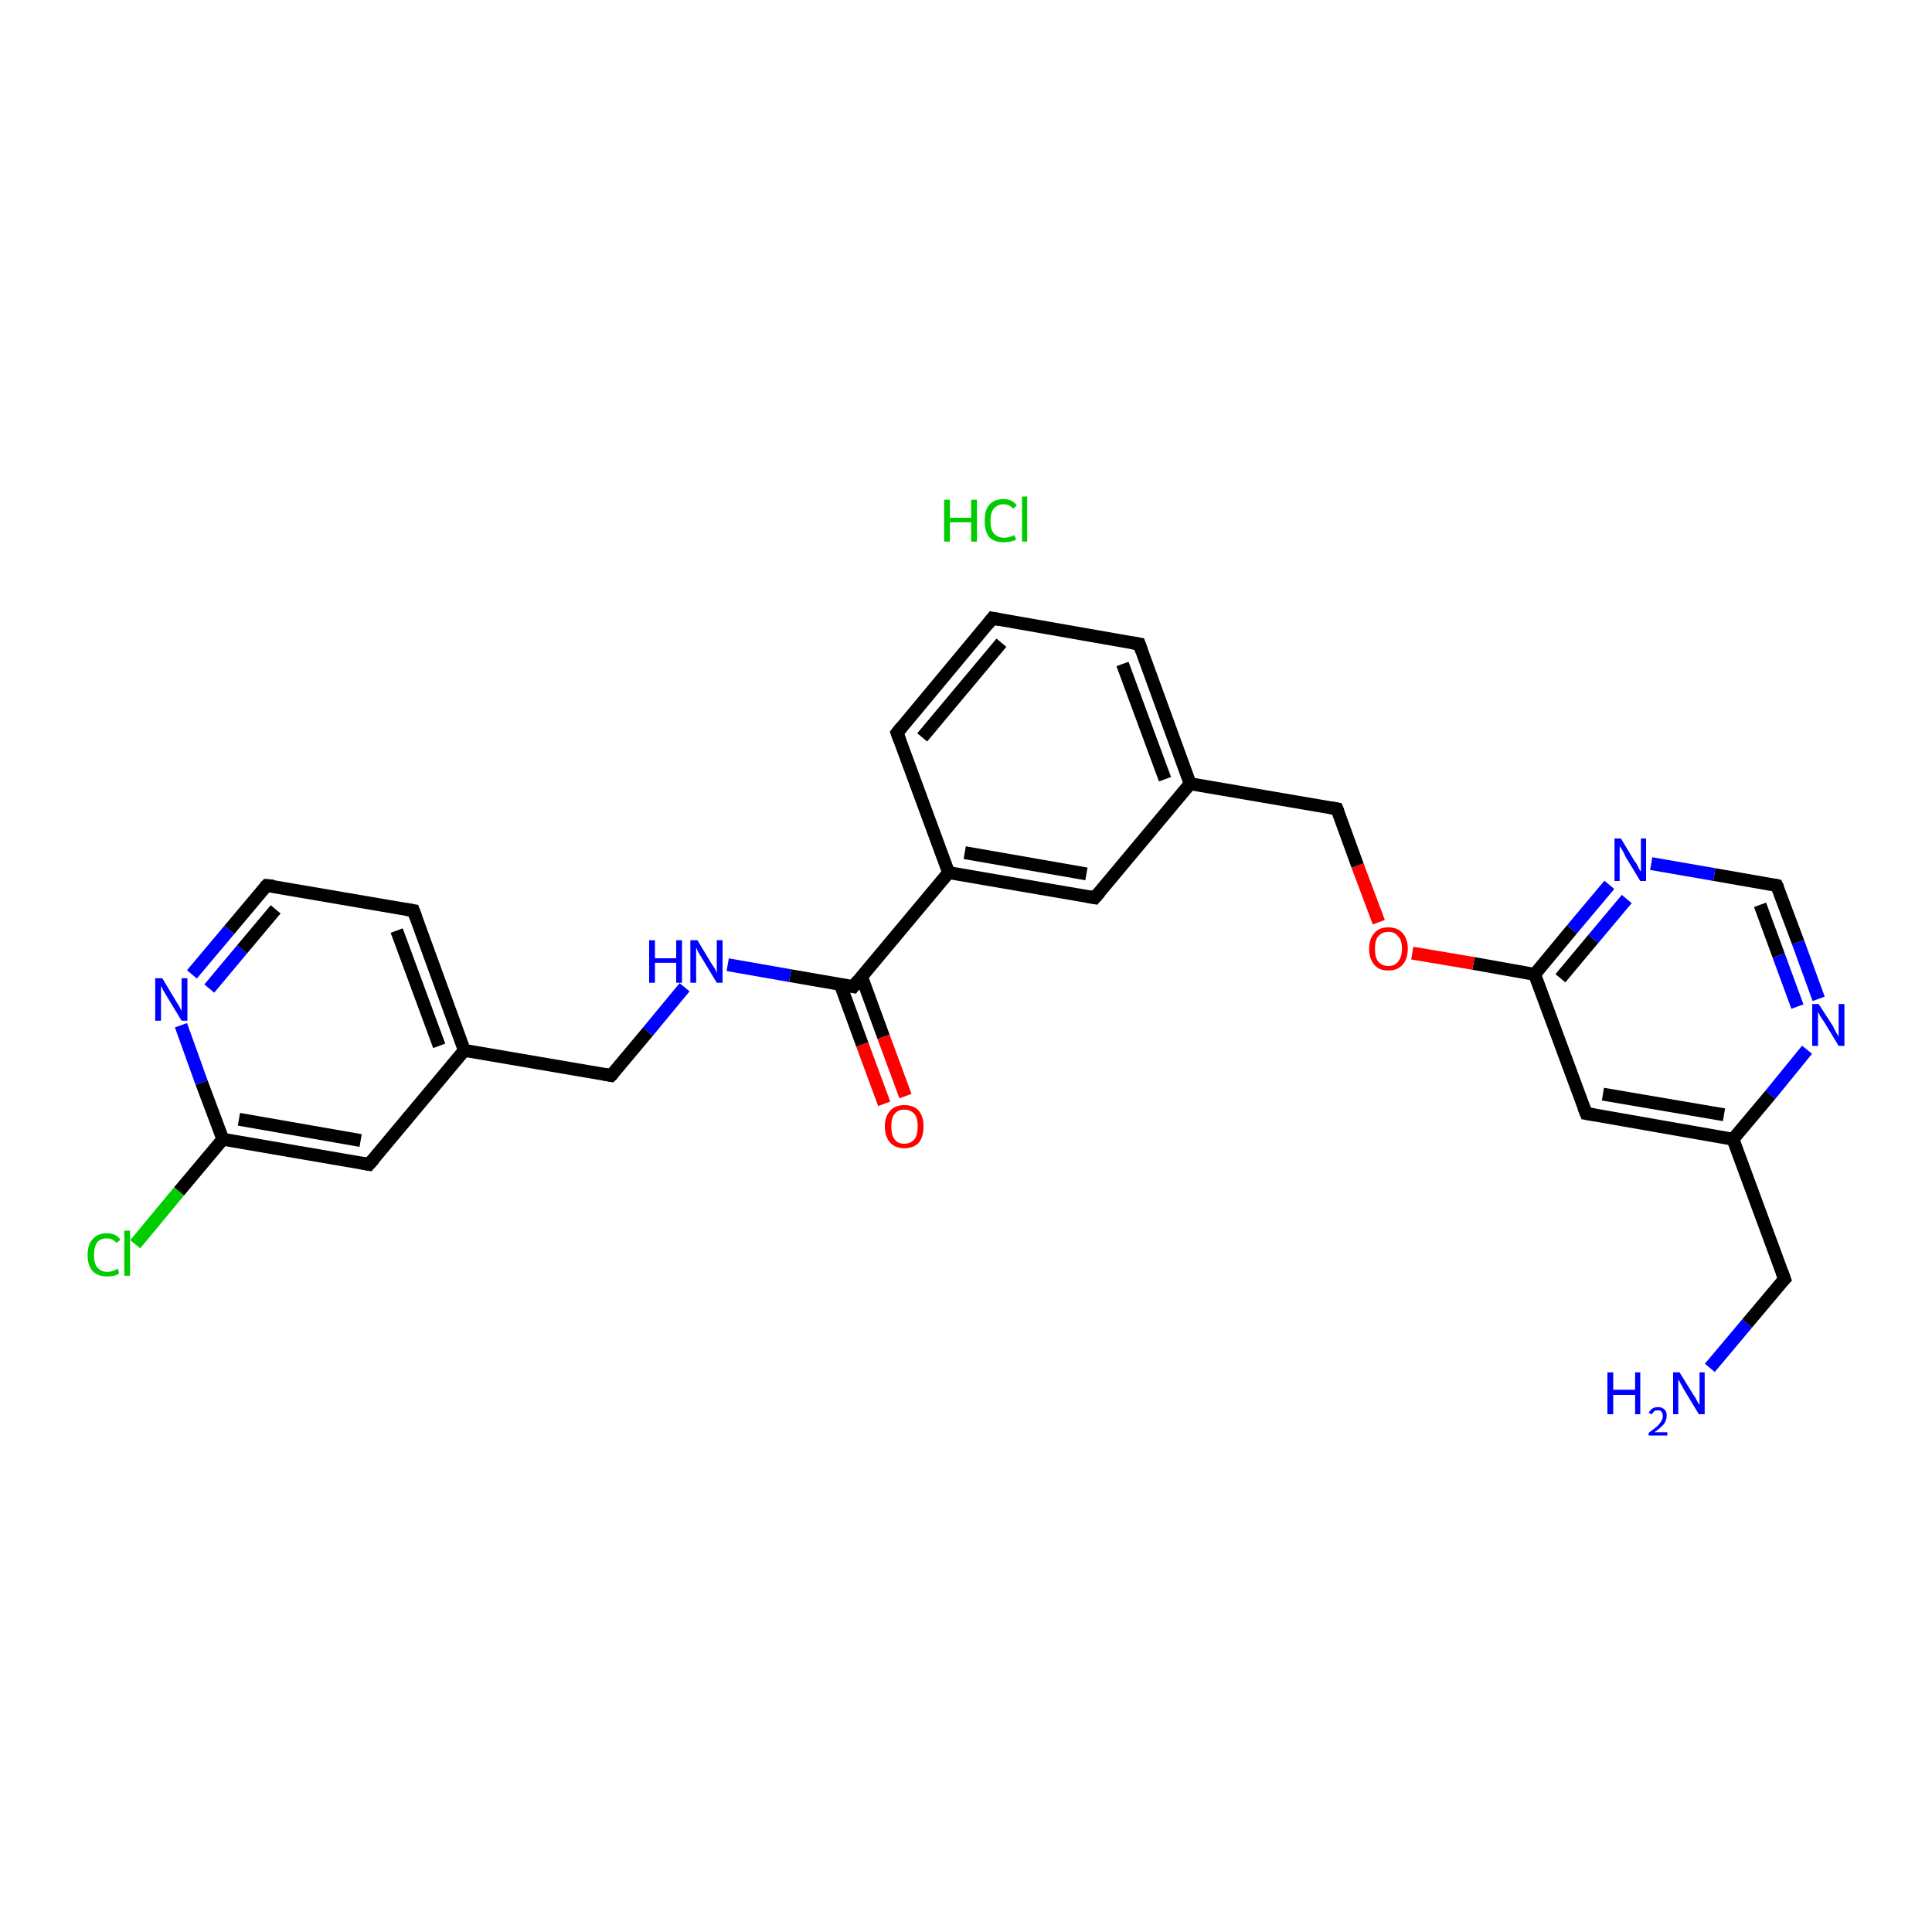 <?xml version='1.0' encoding='iso-8859-1'?>
<svg version='1.1' baseProfile='full'
              xmlns='http://www.w3.org/2000/svg'
                      xmlns:rdkit='http://www.rdkit.org/xml'
                      xmlns:xlink='http://www.w3.org/1999/xlink'
                  xml:space='preserve'
width='300px' height='300px' viewBox='0 0 300 300'>
<!-- END OF HEADER -->
<rect style='opacity:1.0;fill:#FFFFFF;stroke:none' width='300.0' height='300.0' x='0.0' y='0.0'> </rect>
<path class='bond-0 atom-1 atom-2' d='M 265.5,212.4 L 271.3,205.5' style='fill:none;fill-rule:evenodd;stroke:#0000FF;stroke-width:2.0px;stroke-linecap:butt;stroke-linejoin:miter;stroke-opacity:1' />
<path class='bond-0 atom-1 atom-2' d='M 271.3,205.5 L 277.1,198.6' style='fill:none;fill-rule:evenodd;stroke:#000000;stroke-width:2.0px;stroke-linecap:butt;stroke-linejoin:miter;stroke-opacity:1' />
<path class='bond-1 atom-2 atom-3' d='M 277.1,198.6 L 269.1,176.9' style='fill:none;fill-rule:evenodd;stroke:#000000;stroke-width:2.0px;stroke-linecap:butt;stroke-linejoin:miter;stroke-opacity:1' />
<path class='bond-2 atom-3 atom-4' d='M 269.1,176.9 L 246.3,172.9' style='fill:none;fill-rule:evenodd;stroke:#000000;stroke-width:2.0px;stroke-linecap:butt;stroke-linejoin:miter;stroke-opacity:1' />
<path class='bond-2 atom-3 atom-4' d='M 267.7,173.1 L 248.9,169.9' style='fill:none;fill-rule:evenodd;stroke:#000000;stroke-width:2.0px;stroke-linecap:butt;stroke-linejoin:miter;stroke-opacity:1' />
<path class='bond-3 atom-4 atom-5' d='M 246.3,172.9 L 238.3,151.3' style='fill:none;fill-rule:evenodd;stroke:#000000;stroke-width:2.0px;stroke-linecap:butt;stroke-linejoin:miter;stroke-opacity:1' />
<path class='bond-4 atom-5 atom-6' d='M 238.3,151.3 L 228.8,149.6' style='fill:none;fill-rule:evenodd;stroke:#000000;stroke-width:2.0px;stroke-linecap:butt;stroke-linejoin:miter;stroke-opacity:1' />
<path class='bond-4 atom-5 atom-6' d='M 228.8,149.6 L 219.3,148.0' style='fill:none;fill-rule:evenodd;stroke:#FF0000;stroke-width:2.0px;stroke-linecap:butt;stroke-linejoin:miter;stroke-opacity:1' />
<path class='bond-5 atom-6 atom-7' d='M 214.1,143.2 L 210.8,134.4' style='fill:none;fill-rule:evenodd;stroke:#FF0000;stroke-width:2.0px;stroke-linecap:butt;stroke-linejoin:miter;stroke-opacity:1' />
<path class='bond-5 atom-6 atom-7' d='M 210.8,134.4 L 207.6,125.6' style='fill:none;fill-rule:evenodd;stroke:#000000;stroke-width:2.0px;stroke-linecap:butt;stroke-linejoin:miter;stroke-opacity:1' />
<path class='bond-6 atom-7 atom-8' d='M 207.6,125.6 L 184.8,121.7' style='fill:none;fill-rule:evenodd;stroke:#000000;stroke-width:2.0px;stroke-linecap:butt;stroke-linejoin:miter;stroke-opacity:1' />
<path class='bond-7 atom-8 atom-9' d='M 184.8,121.7 L 176.9,100.0' style='fill:none;fill-rule:evenodd;stroke:#000000;stroke-width:2.0px;stroke-linecap:butt;stroke-linejoin:miter;stroke-opacity:1' />
<path class='bond-7 atom-8 atom-9' d='M 180.9,121.0 L 174.3,103.1' style='fill:none;fill-rule:evenodd;stroke:#000000;stroke-width:2.0px;stroke-linecap:butt;stroke-linejoin:miter;stroke-opacity:1' />
<path class='bond-8 atom-9 atom-10' d='M 176.9,100.0 L 154.1,96.0' style='fill:none;fill-rule:evenodd;stroke:#000000;stroke-width:2.0px;stroke-linecap:butt;stroke-linejoin:miter;stroke-opacity:1' />
<path class='bond-9 atom-10 atom-11' d='M 154.1,96.0 L 139.3,113.8' style='fill:none;fill-rule:evenodd;stroke:#000000;stroke-width:2.0px;stroke-linecap:butt;stroke-linejoin:miter;stroke-opacity:1' />
<path class='bond-9 atom-10 atom-11' d='M 155.5,99.8 L 143.2,114.5' style='fill:none;fill-rule:evenodd;stroke:#000000;stroke-width:2.0px;stroke-linecap:butt;stroke-linejoin:miter;stroke-opacity:1' />
<path class='bond-10 atom-11 atom-12' d='M 139.3,113.8 L 147.3,135.5' style='fill:none;fill-rule:evenodd;stroke:#000000;stroke-width:2.0px;stroke-linecap:butt;stroke-linejoin:miter;stroke-opacity:1' />
<path class='bond-11 atom-12 atom-13' d='M 147.3,135.5 L 132.5,153.2' style='fill:none;fill-rule:evenodd;stroke:#000000;stroke-width:2.0px;stroke-linecap:butt;stroke-linejoin:miter;stroke-opacity:1' />
<path class='bond-12 atom-13 atom-14' d='M 130.5,152.9 L 133.9,162.2' style='fill:none;fill-rule:evenodd;stroke:#000000;stroke-width:2.0px;stroke-linecap:butt;stroke-linejoin:miter;stroke-opacity:1' />
<path class='bond-12 atom-13 atom-14' d='M 133.9,162.2 L 137.3,171.4' style='fill:none;fill-rule:evenodd;stroke:#FF0000;stroke-width:2.0px;stroke-linecap:butt;stroke-linejoin:miter;stroke-opacity:1' />
<path class='bond-12 atom-13 atom-14' d='M 133.8,151.7 L 137.2,161.0' style='fill:none;fill-rule:evenodd;stroke:#000000;stroke-width:2.0px;stroke-linecap:butt;stroke-linejoin:miter;stroke-opacity:1' />
<path class='bond-12 atom-13 atom-14' d='M 137.2,161.0 L 140.6,170.2' style='fill:none;fill-rule:evenodd;stroke:#FF0000;stroke-width:2.0px;stroke-linecap:butt;stroke-linejoin:miter;stroke-opacity:1' />
<path class='bond-13 atom-13 atom-15' d='M 132.5,153.2 L 122.7,151.5' style='fill:none;fill-rule:evenodd;stroke:#000000;stroke-width:2.0px;stroke-linecap:butt;stroke-linejoin:miter;stroke-opacity:1' />
<path class='bond-13 atom-13 atom-15' d='M 122.7,151.5 L 113.0,149.8' style='fill:none;fill-rule:evenodd;stroke:#0000FF;stroke-width:2.0px;stroke-linecap:butt;stroke-linejoin:miter;stroke-opacity:1' />
<path class='bond-14 atom-15 atom-16' d='M 106.3,153.3 L 100.6,160.2' style='fill:none;fill-rule:evenodd;stroke:#0000FF;stroke-width:2.0px;stroke-linecap:butt;stroke-linejoin:miter;stroke-opacity:1' />
<path class='bond-14 atom-15 atom-16' d='M 100.6,160.2 L 94.9,167.0' style='fill:none;fill-rule:evenodd;stroke:#000000;stroke-width:2.0px;stroke-linecap:butt;stroke-linejoin:miter;stroke-opacity:1' />
<path class='bond-15 atom-16 atom-17' d='M 94.9,167.0 L 72.1,163.1' style='fill:none;fill-rule:evenodd;stroke:#000000;stroke-width:2.0px;stroke-linecap:butt;stroke-linejoin:miter;stroke-opacity:1' />
<path class='bond-16 atom-17 atom-18' d='M 72.1,163.1 L 64.2,141.4' style='fill:none;fill-rule:evenodd;stroke:#000000;stroke-width:2.0px;stroke-linecap:butt;stroke-linejoin:miter;stroke-opacity:1' />
<path class='bond-16 atom-17 atom-18' d='M 68.2,162.4 L 61.6,144.5' style='fill:none;fill-rule:evenodd;stroke:#000000;stroke-width:2.0px;stroke-linecap:butt;stroke-linejoin:miter;stroke-opacity:1' />
<path class='bond-17 atom-18 atom-19' d='M 64.2,141.4 L 41.4,137.5' style='fill:none;fill-rule:evenodd;stroke:#000000;stroke-width:2.0px;stroke-linecap:butt;stroke-linejoin:miter;stroke-opacity:1' />
<path class='bond-18 atom-19 atom-20' d='M 41.4,137.5 L 35.6,144.4' style='fill:none;fill-rule:evenodd;stroke:#000000;stroke-width:2.0px;stroke-linecap:butt;stroke-linejoin:miter;stroke-opacity:1' />
<path class='bond-18 atom-19 atom-20' d='M 35.6,144.4 L 29.8,151.3' style='fill:none;fill-rule:evenodd;stroke:#0000FF;stroke-width:2.0px;stroke-linecap:butt;stroke-linejoin:miter;stroke-opacity:1' />
<path class='bond-18 atom-19 atom-20' d='M 42.8,141.2 L 37.6,147.4' style='fill:none;fill-rule:evenodd;stroke:#000000;stroke-width:2.0px;stroke-linecap:butt;stroke-linejoin:miter;stroke-opacity:1' />
<path class='bond-18 atom-19 atom-20' d='M 37.6,147.4 L 32.5,153.5' style='fill:none;fill-rule:evenodd;stroke:#0000FF;stroke-width:2.0px;stroke-linecap:butt;stroke-linejoin:miter;stroke-opacity:1' />
<path class='bond-19 atom-20 atom-21' d='M 28.1,159.2 L 31.3,168.1' style='fill:none;fill-rule:evenodd;stroke:#0000FF;stroke-width:2.0px;stroke-linecap:butt;stroke-linejoin:miter;stroke-opacity:1' />
<path class='bond-19 atom-20 atom-21' d='M 31.3,168.1 L 34.6,176.9' style='fill:none;fill-rule:evenodd;stroke:#000000;stroke-width:2.0px;stroke-linecap:butt;stroke-linejoin:miter;stroke-opacity:1' />
<path class='bond-20 atom-21 atom-22' d='M 34.6,176.9 L 27.8,185.0' style='fill:none;fill-rule:evenodd;stroke:#000000;stroke-width:2.0px;stroke-linecap:butt;stroke-linejoin:miter;stroke-opacity:1' />
<path class='bond-20 atom-21 atom-22' d='M 27.8,185.0 L 21.0,193.2' style='fill:none;fill-rule:evenodd;stroke:#00CC00;stroke-width:2.0px;stroke-linecap:butt;stroke-linejoin:miter;stroke-opacity:1' />
<path class='bond-21 atom-21 atom-23' d='M 34.6,176.9 L 57.3,180.8' style='fill:none;fill-rule:evenodd;stroke:#000000;stroke-width:2.0px;stroke-linecap:butt;stroke-linejoin:miter;stroke-opacity:1' />
<path class='bond-21 atom-21 atom-23' d='M 37.1,173.8 L 56.0,177.1' style='fill:none;fill-rule:evenodd;stroke:#000000;stroke-width:2.0px;stroke-linecap:butt;stroke-linejoin:miter;stroke-opacity:1' />
<path class='bond-22 atom-12 atom-24' d='M 147.3,135.5 L 170.0,139.4' style='fill:none;fill-rule:evenodd;stroke:#000000;stroke-width:2.0px;stroke-linecap:butt;stroke-linejoin:miter;stroke-opacity:1' />
<path class='bond-22 atom-12 atom-24' d='M 149.8,132.4 L 168.7,135.7' style='fill:none;fill-rule:evenodd;stroke:#000000;stroke-width:2.0px;stroke-linecap:butt;stroke-linejoin:miter;stroke-opacity:1' />
<path class='bond-23 atom-5 atom-25' d='M 238.3,151.3 L 244.1,144.3' style='fill:none;fill-rule:evenodd;stroke:#000000;stroke-width:2.0px;stroke-linecap:butt;stroke-linejoin:miter;stroke-opacity:1' />
<path class='bond-23 atom-5 atom-25' d='M 244.1,144.3 L 249.9,137.4' style='fill:none;fill-rule:evenodd;stroke:#0000FF;stroke-width:2.0px;stroke-linecap:butt;stroke-linejoin:miter;stroke-opacity:1' />
<path class='bond-23 atom-5 atom-25' d='M 242.3,151.9 L 247.4,145.8' style='fill:none;fill-rule:evenodd;stroke:#000000;stroke-width:2.0px;stroke-linecap:butt;stroke-linejoin:miter;stroke-opacity:1' />
<path class='bond-23 atom-5 atom-25' d='M 247.4,145.8 L 252.6,139.6' style='fill:none;fill-rule:evenodd;stroke:#0000FF;stroke-width:2.0px;stroke-linecap:butt;stroke-linejoin:miter;stroke-opacity:1' />
<path class='bond-24 atom-25 atom-26' d='M 256.4,134.1 L 266.2,135.8' style='fill:none;fill-rule:evenodd;stroke:#0000FF;stroke-width:2.0px;stroke-linecap:butt;stroke-linejoin:miter;stroke-opacity:1' />
<path class='bond-24 atom-25 atom-26' d='M 266.2,135.8 L 275.9,137.5' style='fill:none;fill-rule:evenodd;stroke:#000000;stroke-width:2.0px;stroke-linecap:butt;stroke-linejoin:miter;stroke-opacity:1' />
<path class='bond-25 atom-26 atom-27' d='M 275.9,137.5 L 279.2,146.3' style='fill:none;fill-rule:evenodd;stroke:#000000;stroke-width:2.0px;stroke-linecap:butt;stroke-linejoin:miter;stroke-opacity:1' />
<path class='bond-25 atom-26 atom-27' d='M 279.2,146.3 L 282.4,155.1' style='fill:none;fill-rule:evenodd;stroke:#0000FF;stroke-width:2.0px;stroke-linecap:butt;stroke-linejoin:miter;stroke-opacity:1' />
<path class='bond-25 atom-26 atom-27' d='M 273.3,140.5 L 276.2,148.4' style='fill:none;fill-rule:evenodd;stroke:#000000;stroke-width:2.0px;stroke-linecap:butt;stroke-linejoin:miter;stroke-opacity:1' />
<path class='bond-25 atom-26 atom-27' d='M 276.2,148.4 L 279.1,156.3' style='fill:none;fill-rule:evenodd;stroke:#0000FF;stroke-width:2.0px;stroke-linecap:butt;stroke-linejoin:miter;stroke-opacity:1' />
<path class='bond-26 atom-27 atom-3' d='M 280.6,163.0 L 274.9,170.0' style='fill:none;fill-rule:evenodd;stroke:#0000FF;stroke-width:2.0px;stroke-linecap:butt;stroke-linejoin:miter;stroke-opacity:1' />
<path class='bond-26 atom-27 atom-3' d='M 274.9,170.0 L 269.1,176.9' style='fill:none;fill-rule:evenodd;stroke:#000000;stroke-width:2.0px;stroke-linecap:butt;stroke-linejoin:miter;stroke-opacity:1' />
<path class='bond-27 atom-24 atom-8' d='M 170.0,139.4 L 184.8,121.7' style='fill:none;fill-rule:evenodd;stroke:#000000;stroke-width:2.0px;stroke-linecap:butt;stroke-linejoin:miter;stroke-opacity:1' />
<path class='bond-28 atom-23 atom-17' d='M 57.3,180.8 L 72.1,163.1' style='fill:none;fill-rule:evenodd;stroke:#000000;stroke-width:2.0px;stroke-linecap:butt;stroke-linejoin:miter;stroke-opacity:1' />
<path d='M 276.8,198.9 L 277.1,198.6 L 276.7,197.5' style='fill:none;stroke:#000000;stroke-width:2.0px;stroke-linecap:butt;stroke-linejoin:miter;stroke-opacity:1;' />
<path d='M 247.5,173.1 L 246.3,172.9 L 245.9,171.9' style='fill:none;stroke:#000000;stroke-width:2.0px;stroke-linecap:butt;stroke-linejoin:miter;stroke-opacity:1;' />
<path d='M 207.8,126.1 L 207.6,125.6 L 206.5,125.4' style='fill:none;stroke:#000000;stroke-width:2.0px;stroke-linecap:butt;stroke-linejoin:miter;stroke-opacity:1;' />
<path d='M 177.3,101.1 L 176.9,100.0 L 175.7,99.8' style='fill:none;stroke:#000000;stroke-width:2.0px;stroke-linecap:butt;stroke-linejoin:miter;stroke-opacity:1;' />
<path d='M 155.2,96.2 L 154.1,96.0 L 153.4,96.9' style='fill:none;stroke:#000000;stroke-width:2.0px;stroke-linecap:butt;stroke-linejoin:miter;stroke-opacity:1;' />
<path d='M 140.0,112.9 L 139.3,113.8 L 139.7,114.9' style='fill:none;stroke:#000000;stroke-width:2.0px;stroke-linecap:butt;stroke-linejoin:miter;stroke-opacity:1;' />
<path d='M 133.2,152.3 L 132.5,153.2 L 132.0,153.1' style='fill:none;stroke:#000000;stroke-width:2.0px;stroke-linecap:butt;stroke-linejoin:miter;stroke-opacity:1;' />
<path d='M 95.2,166.7 L 94.9,167.0 L 93.8,166.8' style='fill:none;stroke:#000000;stroke-width:2.0px;stroke-linecap:butt;stroke-linejoin:miter;stroke-opacity:1;' />
<path d='M 64.6,142.5 L 64.2,141.4 L 63.0,141.2' style='fill:none;stroke:#000000;stroke-width:2.0px;stroke-linecap:butt;stroke-linejoin:miter;stroke-opacity:1;' />
<path d='M 42.5,137.6 L 41.4,137.5 L 41.1,137.8' style='fill:none;stroke:#000000;stroke-width:2.0px;stroke-linecap:butt;stroke-linejoin:miter;stroke-opacity:1;' />
<path d='M 56.2,180.6 L 57.3,180.8 L 58.1,179.9' style='fill:none;stroke:#000000;stroke-width:2.0px;stroke-linecap:butt;stroke-linejoin:miter;stroke-opacity:1;' />
<path d='M 168.9,139.2 L 170.0,139.4 L 170.8,138.5' style='fill:none;stroke:#000000;stroke-width:2.0px;stroke-linecap:butt;stroke-linejoin:miter;stroke-opacity:1;' />
<path d='M 275.4,137.4 L 275.9,137.5 L 276.1,137.9' style='fill:none;stroke:#000000;stroke-width:2.0px;stroke-linecap:butt;stroke-linejoin:miter;stroke-opacity:1;' />
<path class='atom-0' d='M 146.6 77.6
L 147.5 77.6
L 147.5 80.4
L 150.8 80.4
L 150.8 77.6
L 151.7 77.6
L 151.7 84.1
L 150.8 84.1
L 150.8 81.1
L 147.5 81.1
L 147.5 84.1
L 146.6 84.1
L 146.6 77.6
' fill='#00CC00'/>
<path class='atom-0' d='M 152.9 80.9
Q 152.9 79.2, 153.6 78.4
Q 154.4 77.5, 155.8 77.5
Q 157.2 77.5, 157.9 78.5
L 157.3 79.0
Q 156.8 78.3, 155.8 78.3
Q 154.9 78.3, 154.3 79.0
Q 153.8 79.6, 153.8 80.9
Q 153.8 82.2, 154.3 82.8
Q 154.9 83.5, 155.9 83.5
Q 156.7 83.5, 157.5 83.1
L 157.8 83.8
Q 157.4 84.0, 156.9 84.1
Q 156.4 84.2, 155.8 84.2
Q 154.4 84.2, 153.6 83.4
Q 152.9 82.5, 152.9 80.9
' fill='#00CC00'/>
<path class='atom-0' d='M 158.7 77.1
L 159.5 77.1
L 159.5 84.1
L 158.7 84.1
L 158.7 77.1
' fill='#00CC00'/>
<path class='atom-1' d='M 249.6 213.1
L 250.5 213.1
L 250.5 215.8
L 253.9 215.8
L 253.9 213.1
L 254.7 213.1
L 254.7 219.6
L 253.9 219.6
L 253.9 216.6
L 250.5 216.6
L 250.5 219.6
L 249.6 219.6
L 249.6 213.1
' fill='#0000FF'/>
<path class='atom-1' d='M 256.0 219.4
Q 256.2 219.0, 256.6 218.7
Q 256.9 218.5, 257.5 218.5
Q 258.1 218.5, 258.5 218.9
Q 258.8 219.2, 258.8 219.8
Q 258.8 220.5, 258.4 221.1
Q 257.9 221.7, 256.9 222.4
L 258.9 222.4
L 258.9 222.9
L 256.0 222.9
L 256.0 222.5
Q 256.8 221.9, 257.3 221.5
Q 257.8 221.0, 258.0 220.6
Q 258.2 220.3, 258.2 219.9
Q 258.2 219.5, 258.0 219.2
Q 257.8 219.0, 257.5 219.0
Q 257.1 219.0, 256.9 219.1
Q 256.7 219.3, 256.5 219.6
L 256.0 219.4
' fill='#0000FF'/>
<path class='atom-1' d='M 260.8 213.1
L 262.9 216.5
Q 263.2 216.9, 263.5 217.5
Q 263.8 218.1, 263.9 218.1
L 263.9 213.1
L 264.7 213.1
L 264.7 219.6
L 263.8 219.6
L 261.5 215.8
Q 261.3 215.4, 261.0 214.9
Q 260.7 214.3, 260.6 214.2
L 260.6 219.6
L 259.8 219.6
L 259.8 213.1
L 260.8 213.1
' fill='#0000FF'/>
<path class='atom-6' d='M 212.6 147.3
Q 212.6 145.8, 213.4 144.9
Q 214.1 144.0, 215.6 144.0
Q 217.0 144.0, 217.8 144.9
Q 218.6 145.8, 218.6 147.3
Q 218.6 148.9, 217.8 149.8
Q 217.0 150.7, 215.6 150.7
Q 214.1 150.7, 213.4 149.8
Q 212.6 148.9, 212.6 147.3
M 215.6 150.0
Q 216.6 150.0, 217.1 149.3
Q 217.7 148.6, 217.7 147.3
Q 217.7 146.0, 217.1 145.4
Q 216.6 144.7, 215.6 144.7
Q 214.6 144.7, 214.0 145.4
Q 213.5 146.0, 213.5 147.3
Q 213.5 148.7, 214.0 149.3
Q 214.6 150.0, 215.6 150.0
' fill='#FF0000'/>
<path class='atom-14' d='M 137.4 174.9
Q 137.4 173.4, 138.2 172.5
Q 139.0 171.6, 140.4 171.6
Q 141.9 171.6, 142.7 172.5
Q 143.4 173.4, 143.4 174.9
Q 143.4 176.5, 142.7 177.4
Q 141.9 178.3, 140.4 178.3
Q 139.0 178.3, 138.2 177.4
Q 137.4 176.5, 137.4 174.9
M 140.4 177.6
Q 141.4 177.6, 142.0 176.9
Q 142.5 176.2, 142.5 174.9
Q 142.5 173.6, 142.0 173.0
Q 141.4 172.3, 140.4 172.3
Q 139.4 172.3, 138.9 173.0
Q 138.4 173.6, 138.4 174.9
Q 138.4 176.3, 138.9 176.9
Q 139.4 177.6, 140.4 177.6
' fill='#FF0000'/>
<path class='atom-15' d='M 100.8 146.0
L 101.7 146.0
L 101.7 148.8
L 105.0 148.8
L 105.0 146.0
L 105.9 146.0
L 105.9 152.6
L 105.0 152.6
L 105.0 149.5
L 101.7 149.5
L 101.7 152.6
L 100.8 152.6
L 100.8 146.0
' fill='#0000FF'/>
<path class='atom-15' d='M 108.3 146.0
L 110.4 149.5
Q 110.6 149.8, 111.0 150.4
Q 111.3 151.1, 111.3 151.1
L 111.3 146.0
L 112.2 146.0
L 112.2 152.6
L 111.3 152.6
L 109.0 148.8
Q 108.7 148.3, 108.4 147.8
Q 108.2 147.3, 108.1 147.1
L 108.1 152.6
L 107.2 152.6
L 107.2 146.0
L 108.3 146.0
' fill='#0000FF'/>
<path class='atom-20' d='M 25.2 151.9
L 27.3 155.4
Q 27.5 155.7, 27.9 156.4
Q 28.2 157.0, 28.2 157.0
L 28.2 151.9
L 29.1 151.9
L 29.1 158.5
L 28.2 158.5
L 25.9 154.7
Q 25.6 154.2, 25.3 153.7
Q 25.1 153.2, 25.0 153.1
L 25.0 158.5
L 24.1 158.5
L 24.1 151.9
L 25.2 151.9
' fill='#0000FF'/>
<path class='atom-22' d='M 13.6 194.9
Q 13.6 193.2, 14.4 192.4
Q 15.2 191.5, 16.6 191.5
Q 18.0 191.5, 18.7 192.5
L 18.1 193.0
Q 17.5 192.3, 16.6 192.3
Q 15.6 192.3, 15.1 192.9
Q 14.6 193.6, 14.6 194.9
Q 14.6 196.2, 15.1 196.8
Q 15.7 197.5, 16.7 197.5
Q 17.4 197.5, 18.3 197.0
L 18.5 197.7
Q 18.2 198.0, 17.7 198.1
Q 17.2 198.2, 16.6 198.2
Q 15.2 198.2, 14.4 197.4
Q 13.6 196.5, 13.6 194.9
' fill='#00CC00'/>
<path class='atom-22' d='M 19.3 191.1
L 20.2 191.1
L 20.2 198.1
L 19.3 198.1
L 19.3 191.1
' fill='#00CC00'/>
<path class='atom-25' d='M 251.7 130.2
L 253.8 133.7
Q 254.1 134.0, 254.4 134.7
Q 254.7 135.3, 254.8 135.3
L 254.8 130.2
L 255.6 130.2
L 255.6 136.8
L 254.7 136.8
L 252.4 133.0
Q 252.2 132.5, 251.9 132.0
Q 251.6 131.5, 251.5 131.4
L 251.5 136.8
L 250.7 136.8
L 250.7 130.2
L 251.7 130.2
' fill='#0000FF'/>
<path class='atom-27' d='M 282.4 155.9
L 284.6 159.3
Q 284.8 159.7, 285.1 160.3
Q 285.5 160.9, 285.5 161.0
L 285.5 155.9
L 286.4 155.9
L 286.4 162.4
L 285.5 162.4
L 283.2 158.6
Q 282.9 158.2, 282.6 157.7
Q 282.3 157.2, 282.3 157.0
L 282.3 162.4
L 281.4 162.4
L 281.4 155.9
L 282.4 155.9
' fill='#0000FF'/>
</svg>
